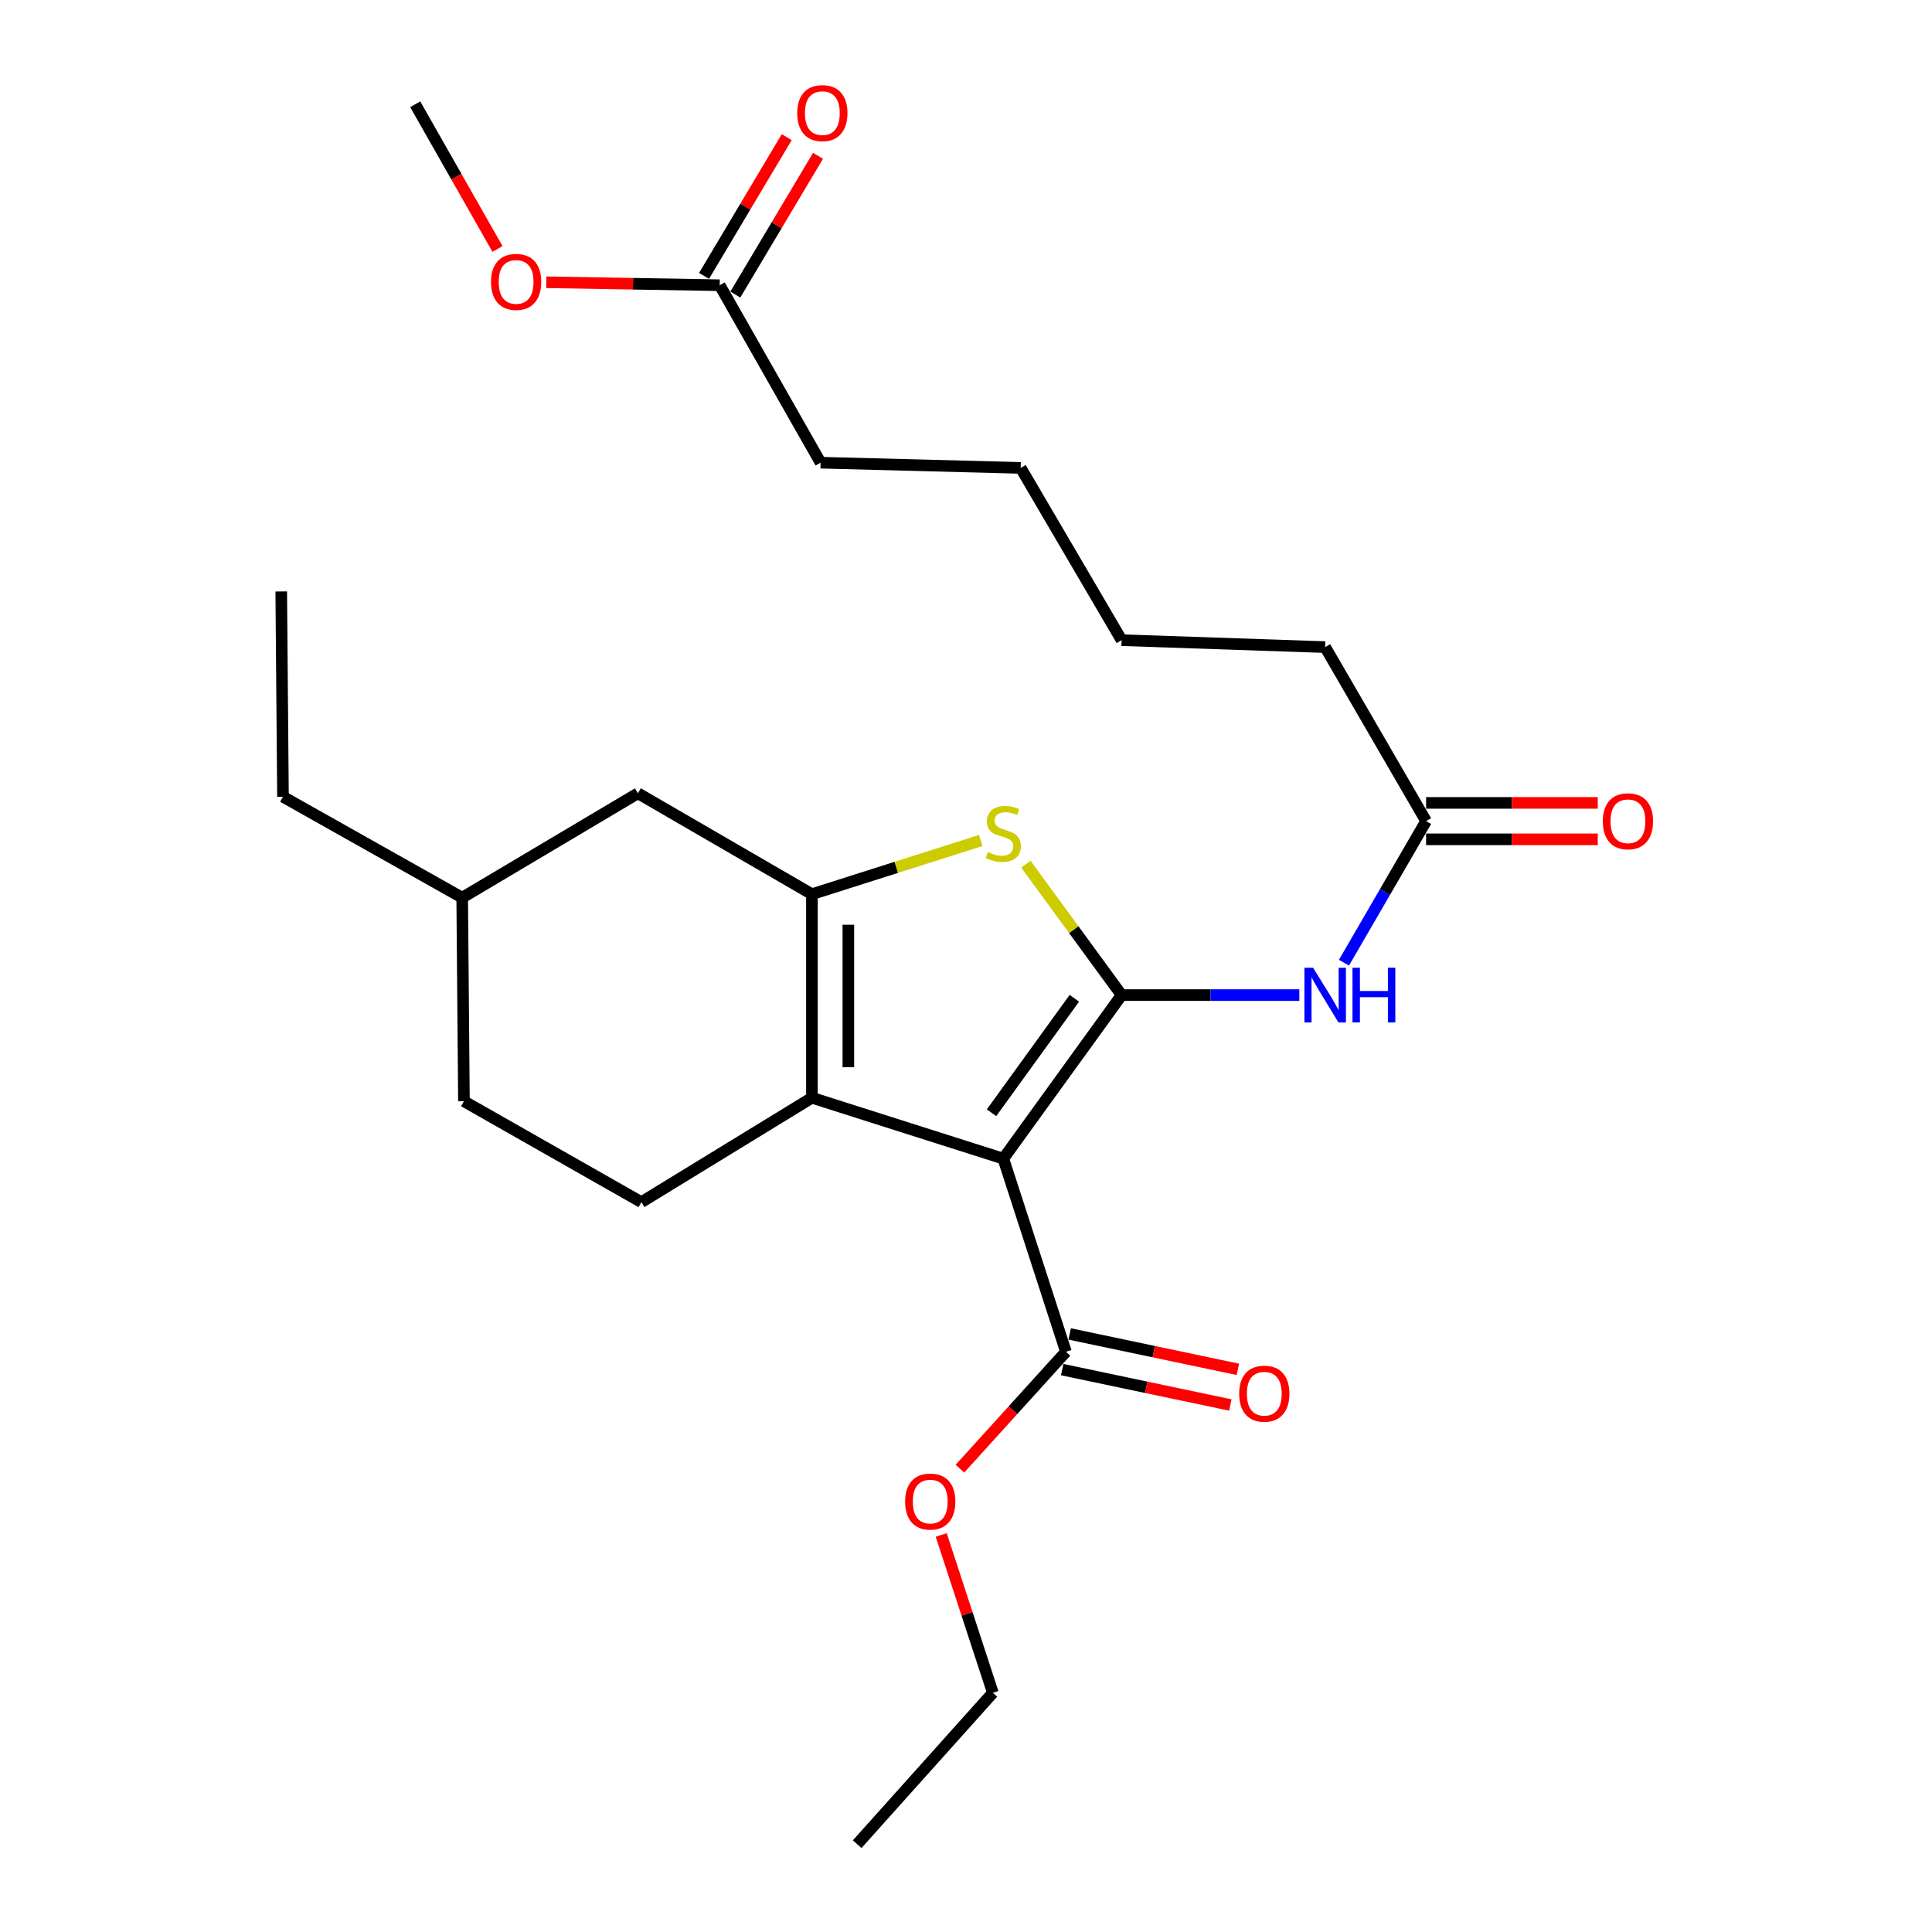 <?xml version='1.0' encoding='iso-8859-1'?>
<svg version='1.1' baseProfile='full'
              xmlns='http://www.w3.org/2000/svg'
                      xmlns:rdkit='http://www.rdkit.org/xml'
                      xmlns:xlink='http://www.w3.org/1999/xlink'
                  xml:space='preserve'
width='1000px' height='1000px' viewBox='0 0 1000 1000'>
<!-- END OF HEADER -->
<rect style='opacity:1.0;fill:#FFFFFF;stroke:none' width='1000' height='1000' x='0' y='0'> </rect>
<path class='bond-0' d='M 420.248,462.829 L 420.248,568.198' style='fill:none;fill-rule:evenodd;stroke:#000000;stroke-width:6px;stroke-linecap:butt;stroke-linejoin:miter;stroke-opacity:1' />
<path class='bond-0' d='M 439.107,478.634 L 439.107,552.393' style='fill:none;fill-rule:evenodd;stroke:#000000;stroke-width:6px;stroke-linecap:butt;stroke-linejoin:miter;stroke-opacity:1' />
<path class='bond-1' d='M 420.248,462.829 L 463.94,448.929' style='fill:none;fill-rule:evenodd;stroke:#000000;stroke-width:6px;stroke-linecap:butt;stroke-linejoin:miter;stroke-opacity:1' />
<path class='bond-1' d='M 463.94,448.929 L 507.631,435.029' style='fill:none;fill-rule:evenodd;stroke:#CCCC00;stroke-width:6px;stroke-linecap:butt;stroke-linejoin:miter;stroke-opacity:1' />
<path class='bond-2' d='M 420.248,462.829 L 330.186,410.6' style='fill:none;fill-rule:evenodd;stroke:#000000;stroke-width:6px;stroke-linecap:butt;stroke-linejoin:miter;stroke-opacity:1' />
<path class='bond-3' d='M 420.248,568.198 L 331.988,622.229' style='fill:none;fill-rule:evenodd;stroke:#000000;stroke-width:6px;stroke-linecap:butt;stroke-linejoin:miter;stroke-opacity:1' />
<path class='bond-4' d='M 420.248,568.198 L 519.31,599.714' style='fill:none;fill-rule:evenodd;stroke:#000000;stroke-width:6px;stroke-linecap:butt;stroke-linejoin:miter;stroke-opacity:1' />
<path class='bond-5' d='M 519.31,599.714 L 580.55,515.058' style='fill:none;fill-rule:evenodd;stroke:#000000;stroke-width:6px;stroke-linecap:butt;stroke-linejoin:miter;stroke-opacity:1' />
<path class='bond-5' d='M 513.216,575.962 L 556.084,516.703' style='fill:none;fill-rule:evenodd;stroke:#000000;stroke-width:6px;stroke-linecap:butt;stroke-linejoin:miter;stroke-opacity:1' />
<path class='bond-6' d='M 519.31,599.714 L 551.727,699.677' style='fill:none;fill-rule:evenodd;stroke:#000000;stroke-width:6px;stroke-linecap:butt;stroke-linejoin:miter;stroke-opacity:1' />
<path class='bond-7' d='M 580.55,515.058 L 555.767,481.167' style='fill:none;fill-rule:evenodd;stroke:#000000;stroke-width:6px;stroke-linecap:butt;stroke-linejoin:miter;stroke-opacity:1' />
<path class='bond-7' d='M 555.767,481.167 L 530.984,447.277' style='fill:none;fill-rule:evenodd;stroke:#CCCC00;stroke-width:6px;stroke-linecap:butt;stroke-linejoin:miter;stroke-opacity:1' />
<path class='bond-8' d='M 580.55,515.058 L 626.542,515.058' style='fill:none;fill-rule:evenodd;stroke:#000000;stroke-width:6px;stroke-linecap:butt;stroke-linejoin:miter;stroke-opacity:1' />
<path class='bond-8' d='M 626.542,515.058 L 672.535,515.058' style='fill:none;fill-rule:evenodd;stroke:#0000FF;stroke-width:6px;stroke-linecap:butt;stroke-linejoin:miter;stroke-opacity:1' />
<path class='bond-9' d='M 695.633,498.295 L 716.89,461.65' style='fill:none;fill-rule:evenodd;stroke:#0000FF;stroke-width:6px;stroke-linecap:butt;stroke-linejoin:miter;stroke-opacity:1' />
<path class='bond-9' d='M 716.89,461.65 L 738.148,425.006' style='fill:none;fill-rule:evenodd;stroke:#000000;stroke-width:6px;stroke-linecap:butt;stroke-linejoin:miter;stroke-opacity:1' />
<path class='bond-10' d='M 551.727,699.677 L 524.286,729.934' style='fill:none;fill-rule:evenodd;stroke:#000000;stroke-width:6px;stroke-linecap:butt;stroke-linejoin:miter;stroke-opacity:1' />
<path class='bond-10' d='M 524.286,729.934 L 496.845,760.19' style='fill:none;fill-rule:evenodd;stroke:#FF0000;stroke-width:6px;stroke-linecap:butt;stroke-linejoin:miter;stroke-opacity:1' />
<path class='bond-11' d='M 549.784,708.904 L 593.306,718.067' style='fill:none;fill-rule:evenodd;stroke:#000000;stroke-width:6px;stroke-linecap:butt;stroke-linejoin:miter;stroke-opacity:1' />
<path class='bond-11' d='M 593.306,718.067 L 636.828,727.229' style='fill:none;fill-rule:evenodd;stroke:#FF0000;stroke-width:6px;stroke-linecap:butt;stroke-linejoin:miter;stroke-opacity:1' />
<path class='bond-11' d='M 553.669,690.449 L 597.191,699.612' style='fill:none;fill-rule:evenodd;stroke:#000000;stroke-width:6px;stroke-linecap:butt;stroke-linejoin:miter;stroke-opacity:1' />
<path class='bond-11' d='M 597.191,699.612 L 640.713,708.775' style='fill:none;fill-rule:evenodd;stroke:#FF0000;stroke-width:6px;stroke-linecap:butt;stroke-linejoin:miter;stroke-opacity:1' />
<path class='bond-12' d='M 487.17,794.49 L 500.537,835.344' style='fill:none;fill-rule:evenodd;stroke:#FF0000;stroke-width:6px;stroke-linecap:butt;stroke-linejoin:miter;stroke-opacity:1' />
<path class='bond-12' d='M 500.537,835.344 L 513.904,876.197' style='fill:none;fill-rule:evenodd;stroke:#000000;stroke-width:6px;stroke-linecap:butt;stroke-linejoin:miter;stroke-opacity:1' />
<path class='bond-13' d='M 513.904,876.197 L 443.665,954.545' style='fill:none;fill-rule:evenodd;stroke:#000000;stroke-width:6px;stroke-linecap:butt;stroke-linejoin:miter;stroke-opacity:1' />
<path class='bond-14' d='M 738.148,434.435 L 782.576,434.435' style='fill:none;fill-rule:evenodd;stroke:#000000;stroke-width:6px;stroke-linecap:butt;stroke-linejoin:miter;stroke-opacity:1' />
<path class='bond-14' d='M 782.576,434.435 L 827.005,434.435' style='fill:none;fill-rule:evenodd;stroke:#FF0000;stroke-width:6px;stroke-linecap:butt;stroke-linejoin:miter;stroke-opacity:1' />
<path class='bond-14' d='M 738.148,415.576 L 782.576,415.576' style='fill:none;fill-rule:evenodd;stroke:#000000;stroke-width:6px;stroke-linecap:butt;stroke-linejoin:miter;stroke-opacity:1' />
<path class='bond-14' d='M 782.576,415.576 L 827.005,415.576' style='fill:none;fill-rule:evenodd;stroke:#FF0000;stroke-width:6px;stroke-linecap:butt;stroke-linejoin:miter;stroke-opacity:1' />
<path class='bond-15' d='M 738.148,425.006 L 685.909,334.944' style='fill:none;fill-rule:evenodd;stroke:#000000;stroke-width:6px;stroke-linecap:butt;stroke-linejoin:miter;stroke-opacity:1' />
<path class='bond-16' d='M 372.514,147.632 L 424.743,239.486' style='fill:none;fill-rule:evenodd;stroke:#000000;stroke-width:6px;stroke-linecap:butt;stroke-linejoin:miter;stroke-opacity:1' />
<path class='bond-17' d='M 372.514,147.632 L 327.647,146.865' style='fill:none;fill-rule:evenodd;stroke:#000000;stroke-width:6px;stroke-linecap:butt;stroke-linejoin:miter;stroke-opacity:1' />
<path class='bond-17' d='M 327.647,146.865 L 282.779,146.097' style='fill:none;fill-rule:evenodd;stroke:#FF0000;stroke-width:6px;stroke-linecap:butt;stroke-linejoin:miter;stroke-opacity:1' />
<path class='bond-18' d='M 380.614,152.459 L 402.009,116.556' style='fill:none;fill-rule:evenodd;stroke:#000000;stroke-width:6px;stroke-linecap:butt;stroke-linejoin:miter;stroke-opacity:1' />
<path class='bond-18' d='M 402.009,116.556 L 423.403,80.653' style='fill:none;fill-rule:evenodd;stroke:#FF0000;stroke-width:6px;stroke-linecap:butt;stroke-linejoin:miter;stroke-opacity:1' />
<path class='bond-18' d='M 364.414,142.805 L 385.808,106.902' style='fill:none;fill-rule:evenodd;stroke:#000000;stroke-width:6px;stroke-linecap:butt;stroke-linejoin:miter;stroke-opacity:1' />
<path class='bond-18' d='M 385.808,106.902 L 407.202,70.999' style='fill:none;fill-rule:evenodd;stroke:#FF0000;stroke-width:6px;stroke-linecap:butt;stroke-linejoin:miter;stroke-opacity:1' />
<path class='bond-19' d='M 330.186,410.6 L 239.233,464.631' style='fill:none;fill-rule:evenodd;stroke:#000000;stroke-width:6px;stroke-linecap:butt;stroke-linejoin:miter;stroke-opacity:1' />
<path class='bond-20' d='M 239.233,464.631 L 240.134,570' style='fill:none;fill-rule:evenodd;stroke:#000000;stroke-width:6px;stroke-linecap:butt;stroke-linejoin:miter;stroke-opacity:1' />
<path class='bond-21' d='M 239.233,464.631 L 146.468,412.402' style='fill:none;fill-rule:evenodd;stroke:#000000;stroke-width:6px;stroke-linecap:butt;stroke-linejoin:miter;stroke-opacity:1' />
<path class='bond-22' d='M 240.134,570 L 331.988,622.229' style='fill:none;fill-rule:evenodd;stroke:#000000;stroke-width:6px;stroke-linecap:butt;stroke-linejoin:miter;stroke-opacity:1' />
<path class='bond-23' d='M 146.468,412.402 L 145.567,306.131' style='fill:none;fill-rule:evenodd;stroke:#000000;stroke-width:6px;stroke-linecap:butt;stroke-linejoin:miter;stroke-opacity:1' />
<path class='bond-24' d='M 424.743,239.486 L 528.31,242.189' style='fill:none;fill-rule:evenodd;stroke:#000000;stroke-width:6px;stroke-linecap:butt;stroke-linejoin:miter;stroke-opacity:1' />
<path class='bond-25' d='M 257.501,128.868 L 236.208,91.417' style='fill:none;fill-rule:evenodd;stroke:#FF0000;stroke-width:6px;stroke-linecap:butt;stroke-linejoin:miter;stroke-opacity:1' />
<path class='bond-25' d='M 236.208,91.417 L 214.916,53.966' style='fill:none;fill-rule:evenodd;stroke:#000000;stroke-width:6px;stroke-linecap:butt;stroke-linejoin:miter;stroke-opacity:1' />
<path class='bond-26' d='M 528.31,242.189 L 580.55,331.35' style='fill:none;fill-rule:evenodd;stroke:#000000;stroke-width:6px;stroke-linecap:butt;stroke-linejoin:miter;stroke-opacity:1' />
<path class='bond-27' d='M 580.55,331.35 L 685.909,334.944' style='fill:none;fill-rule:evenodd;stroke:#000000;stroke-width:6px;stroke-linecap:butt;stroke-linejoin:miter;stroke-opacity:1' />
<path  class='atom-4' d='M 511.31 441.033
Q 511.63 441.153, 512.95 441.713
Q 514.27 442.273, 515.71 442.633
Q 517.19 442.953, 518.63 442.953
Q 521.31 442.953, 522.87 441.673
Q 524.43 440.353, 524.43 438.073
Q 524.43 436.513, 523.63 435.553
Q 522.87 434.593, 521.67 434.073
Q 520.47 433.553, 518.47 432.953
Q 515.95 432.193, 514.43 431.473
Q 512.95 430.753, 511.87 429.233
Q 510.83 427.713, 510.83 425.153
Q 510.83 421.593, 513.23 419.393
Q 515.67 417.193, 520.47 417.193
Q 523.75 417.193, 527.47 418.753
L 526.55 421.833
Q 523.15 420.433, 520.59 420.433
Q 517.83 420.433, 516.31 421.593
Q 514.79 422.713, 514.83 424.673
Q 514.83 426.193, 515.59 427.113
Q 516.39 428.033, 517.51 428.553
Q 518.67 429.073, 520.59 429.673
Q 523.15 430.473, 524.67 431.273
Q 526.19 432.073, 527.27 433.713
Q 528.39 435.313, 528.39 438.073
Q 528.39 441.993, 525.75 444.113
Q 523.15 446.193, 518.79 446.193
Q 516.27 446.193, 514.35 445.633
Q 512.47 445.113, 510.23 444.193
L 511.31 441.033
' fill='#CCCC00'/>
<path  class='atom-5' d='M 679.649 500.898
L 688.929 515.898
Q 689.849 517.378, 691.329 520.058
Q 692.809 522.738, 692.889 522.898
L 692.889 500.898
L 696.649 500.898
L 696.649 529.218
L 692.769 529.218
L 682.809 512.818
Q 681.649 510.898, 680.409 508.698
Q 679.209 506.498, 678.849 505.818
L 678.849 529.218
L 675.169 529.218
L 675.169 500.898
L 679.649 500.898
' fill='#0000FF'/>
<path  class='atom-5' d='M 700.049 500.898
L 703.889 500.898
L 703.889 512.938
L 718.369 512.938
L 718.369 500.898
L 722.209 500.898
L 722.209 529.218
L 718.369 529.218
L 718.369 516.138
L 703.889 516.138
L 703.889 529.218
L 700.049 529.218
L 700.049 500.898
' fill='#0000FF'/>
<path  class='atom-7' d='M 468.488 777.204
Q 468.488 770.404, 471.848 766.604
Q 475.208 762.804, 481.488 762.804
Q 487.768 762.804, 491.128 766.604
Q 494.488 770.404, 494.488 777.204
Q 494.488 784.084, 491.088 788.004
Q 487.688 791.884, 481.488 791.884
Q 475.248 791.884, 471.848 788.004
Q 468.488 784.124, 468.488 777.204
M 481.488 788.684
Q 485.808 788.684, 488.128 785.804
Q 490.488 782.884, 490.488 777.204
Q 490.488 771.644, 488.128 768.844
Q 485.808 766.004, 481.488 766.004
Q 477.168 766.004, 474.808 768.804
Q 472.488 771.604, 472.488 777.204
Q 472.488 782.924, 474.808 785.804
Q 477.168 788.684, 481.488 788.684
' fill='#FF0000'/>
<path  class='atom-9' d='M 641.393 721.371
Q 641.393 714.571, 644.753 710.771
Q 648.113 706.971, 654.393 706.971
Q 660.673 706.971, 664.033 710.771
Q 667.393 714.571, 667.393 721.371
Q 667.393 728.251, 663.993 732.171
Q 660.593 736.051, 654.393 736.051
Q 648.153 736.051, 644.753 732.171
Q 641.393 728.291, 641.393 721.371
M 654.393 732.851
Q 658.713 732.851, 661.033 729.971
Q 663.393 727.051, 663.393 721.371
Q 663.393 715.811, 661.033 713.011
Q 658.713 710.171, 654.393 710.171
Q 650.073 710.171, 647.713 712.971
Q 645.393 715.771, 645.393 721.371
Q 645.393 727.091, 647.713 729.971
Q 650.073 732.851, 654.393 732.851
' fill='#FF0000'/>
<path  class='atom-12' d='M 829.616 425.086
Q 829.616 418.286, 832.976 414.486
Q 836.336 410.686, 842.616 410.686
Q 848.896 410.686, 852.256 414.486
Q 855.616 418.286, 855.616 425.086
Q 855.616 431.966, 852.216 435.886
Q 848.816 439.766, 842.616 439.766
Q 836.376 439.766, 832.976 435.886
Q 829.616 432.006, 829.616 425.086
M 842.616 436.566
Q 846.936 436.566, 849.256 433.686
Q 851.616 430.766, 851.616 425.086
Q 851.616 419.526, 849.256 416.726
Q 846.936 413.886, 842.616 413.886
Q 838.296 413.886, 835.936 416.686
Q 833.616 419.486, 833.616 425.086
Q 833.616 430.806, 835.936 433.686
Q 838.296 436.566, 842.616 436.566
' fill='#FF0000'/>
<path  class='atom-21' d='M 254.145 145.91
Q 254.145 139.11, 257.505 135.31
Q 260.865 131.51, 267.145 131.51
Q 273.425 131.51, 276.785 135.31
Q 280.145 139.11, 280.145 145.91
Q 280.145 152.79, 276.745 156.71
Q 273.345 160.59, 267.145 160.59
Q 260.905 160.59, 257.505 156.71
Q 254.145 152.83, 254.145 145.91
M 267.145 157.39
Q 271.465 157.39, 273.785 154.51
Q 276.145 151.59, 276.145 145.91
Q 276.145 140.35, 273.785 137.55
Q 271.465 134.71, 267.145 134.71
Q 262.825 134.71, 260.465 137.51
Q 258.145 140.31, 258.145 145.91
Q 258.145 151.63, 260.465 154.51
Q 262.825 157.39, 267.145 157.39
' fill='#FF0000'/>
<path  class='atom-22' d='M 412.644 58.551
Q 412.644 51.751, 416.004 47.951
Q 419.364 44.151, 425.644 44.151
Q 431.924 44.151, 435.284 47.951
Q 438.644 51.751, 438.644 58.551
Q 438.644 65.431, 435.244 69.351
Q 431.844 73.231, 425.644 73.231
Q 419.404 73.231, 416.004 69.351
Q 412.644 65.471, 412.644 58.551
M 425.644 70.031
Q 429.964 70.031, 432.284 67.151
Q 434.644 64.231, 434.644 58.551
Q 434.644 52.991, 432.284 50.191
Q 429.964 47.351, 425.644 47.351
Q 421.324 47.351, 418.964 50.151
Q 416.644 52.951, 416.644 58.551
Q 416.644 64.271, 418.964 67.151
Q 421.324 70.031, 425.644 70.031
' fill='#FF0000'/>
</svg>
